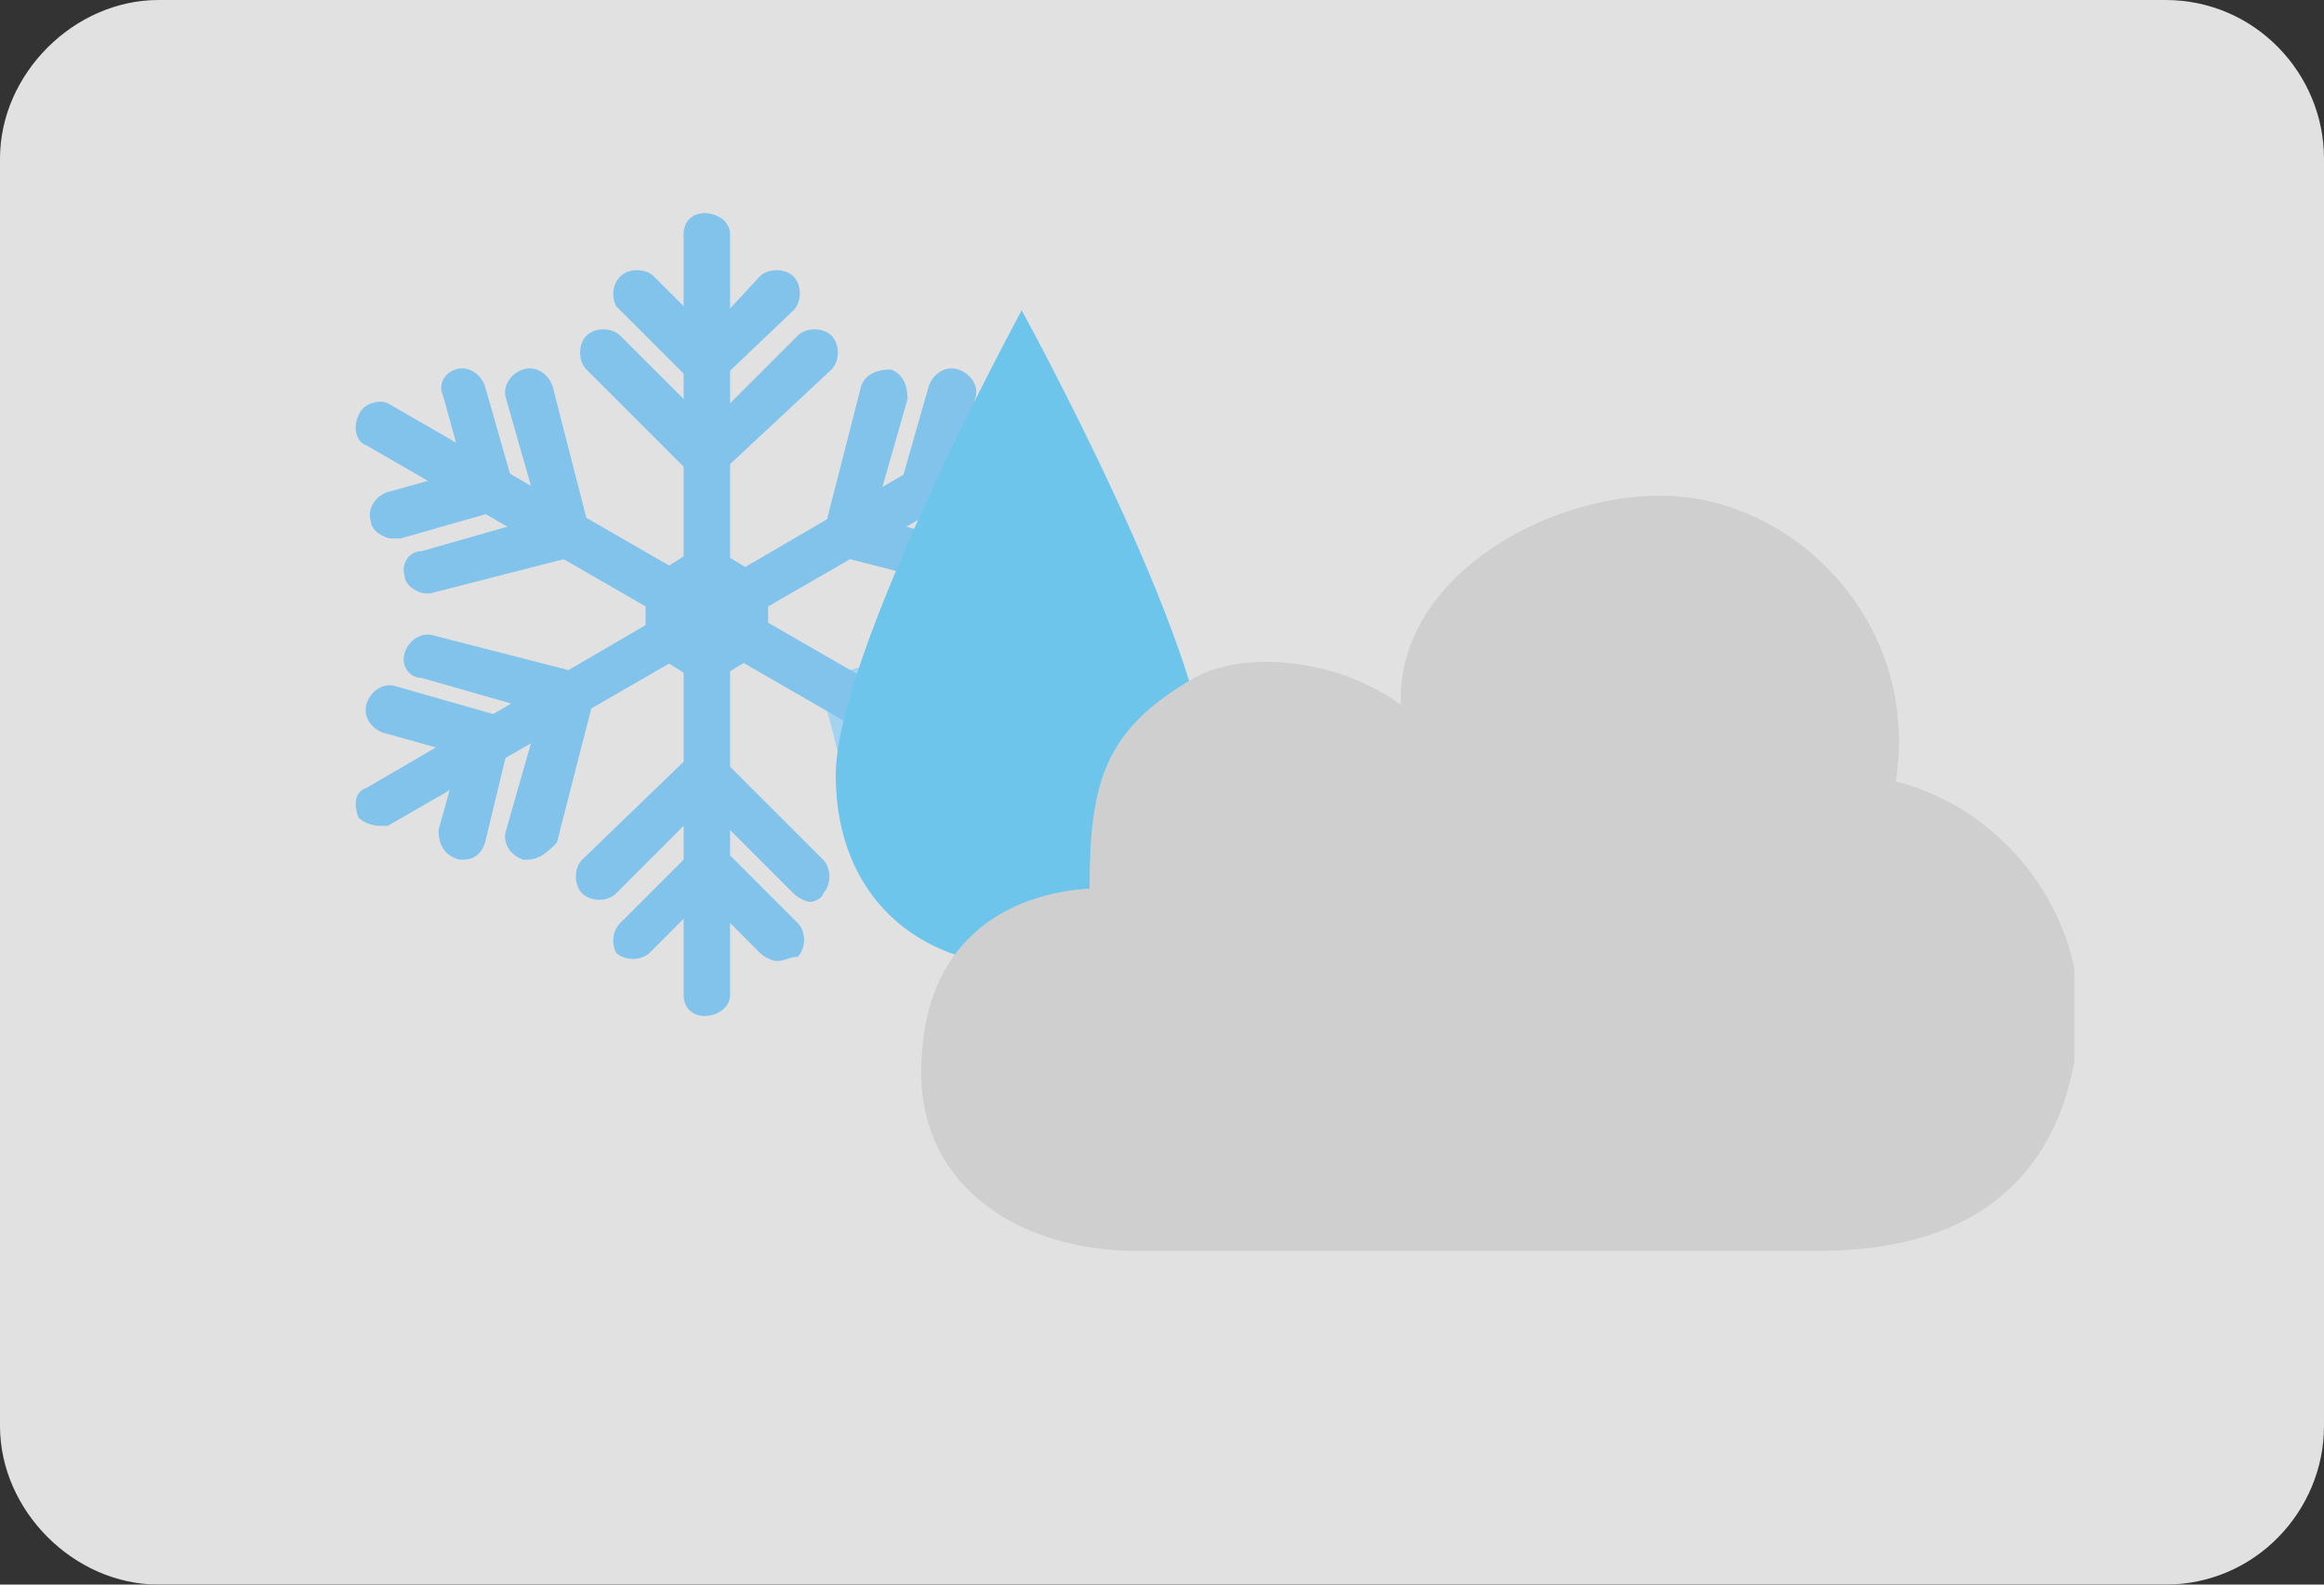 <?xml version="1.0" encoding="utf-8"?>
<!-- Generator: Adobe Illustrator 18.0.0, SVG Export Plug-In . SVG Version: 6.00 Build 0)  -->
<!DOCTYPE svg PUBLIC "-//W3C//DTD SVG 1.1//EN" "http://www.w3.org/Graphics/SVG/1.1/DTD/svg11.dtd">
<svg version="1.1" xmlns="http://www.w3.org/2000/svg" xmlns:xlink="http://www.w3.org/1999/xlink" x="0px" y="0px"
	 viewBox="0 0 44 30" enable-background="new 0 0 44 30" xml:space="preserve">
<rect x="0" y="0" width="44" height="30" fill="#333333" stroke="none"/>
<symbol  id="cloudy" viewBox="-11.4 -7.4 22.7 14.8">
	<path fill="#CFCFCF" d="M7.8,1.8c0.5,3.1-2,5.6-4.6,5.6C0.8,7.4-2,5.7-1.9,3.3C-3.1,4.2-5,4.4-6,3.8c-1.7-1-2-2-2-4.1
		c-1.6-0.1-3.3-1-3.3-3.6c0-2.3,2-3.5,4.2-3.5H6.3c4,0,5,2.5,5.1,4.6C11.4-0.6,9.8,1.3,7.8,1.8z"/>
</symbol>
<symbol  id="sleet" viewBox="-10.1 -9.5 20.2 19.1">
	<g>
		<g>
			<path fill="#82C3EC" d="M-0.1-8.2c-0.1,0-0.3,0.1-0.4,0.2l-1.3,1.3L-3.1-8c-0.2-0.2-0.6-0.2-0.8,0C-4-7.8-4-7.5-3.8-7.3l2.1,2.1
				l2.1-2.1c0.2-0.2,0.2-0.6,0-0.8C0.2-8.1,0.1-8.2-0.1-8.2z"/>
			<path fill="#82C3EC" d="M0.7-6.8c-0.1,0-0.3,0.1-0.4,0.2l-2.1,2.1l-2.1-2.1c-0.2-0.2-0.6-0.2-0.8,0c-0.2,0.2-0.2,0.6,0,0.8
				L-1.8-3l2.8-2.8c0.2-0.2,0.2-0.6,0-0.8C1-6.7,0.8-6.8,0.7-6.8z"/>
			<path fill="#82C3EC" d="M-1.8-9.5c-0.3,0-0.5,0.2-0.5,0.5V9c0,0.3,0.2,0.5,0.5,0.5S-1.2,9.3-1.2,9V-9C-1.2-9.3-1.5-9.5-1.8-9.5z"
				/>
			<path fill="#82C3EC" d="M-1.8,5.2l-2.1,2.1C-4,7.5-4,7.8-3.8,8c0.2,0.2,0.6,0.2,0.8,0l1.3-1.3L-0.5,8c0.2,0.2,0.6,0.2,0.8,0
				c0.2-0.2,0.2-0.6,0-0.8L-1.8,5.2z"/>
			<path fill="#82C3EC" d="M-1.8,3l-2.8,2.8c-0.2,0.2-0.2,0.6,0,0.8c0.2,0.2,0.6,0.2,0.8,0l2.1-2.1l2.1,2.1c0.2,0.2,0.6,0.2,0.8,0
				c0.2-0.2,0.2-0.6,0-0.8L-1.8,3z"/>
			<path fill="#A3D3F1" d="M4-5.8c-0.2,0-0.5,0.2-0.5,0.4L2.7-2.6l2.8,0.8c0.3,0.1,0.6-0.1,0.7-0.4c0.1-0.3-0.1-0.6-0.4-0.7L4.1-3.4
				l0.5-1.8c0.1-0.3-0.1-0.6-0.4-0.7C4.1-5.8,4.1-5.8,4-5.8z"/>
			<path fill="#A3D3F1" d="M2.4-5.8C2.2-5.8,2-5.6,1.9-5.4l-1,3.9l3.9,1C5-0.4,5.3-0.6,5.4-0.9C5.5-1.2,5.3-1.5,5-1.5L2.2-2.3L3-5.1
				C3-5.4,2.9-5.7,2.6-5.8C2.5-5.8,2.5-5.8,2.4-5.8z"/>
			<path fill="#82C3EC" d="M6-5C5.9-5,5.8-5,5.8-5L-9.8,4c-0.3,0.1-0.3,0.5-0.2,0.7C-9.9,5-9.5,5.1-9.3,5L6.3-4
				c0.3-0.1,0.3-0.5,0.2-0.7C6.4-4.9,6.2-5,6-5z"/>
			<path fill="#82C3EC" d="M-9.2,1.8c-0.2,0-0.5,0.2-0.5,0.4c-0.1,0.3,0.1,0.6,0.4,0.7l1.8,0.5l-0.5,1.8C-8.1,5.4-8,5.7-7.7,5.8
				C-7.4,5.9-7.1,5.7-7,5.4l0.8-2.8l-2.8-0.8C-9.1,1.8-9.2,1.8-9.2,1.8z"/>
			<path fill="#82C3EC" d="M-8.4,0.5c-0.2,0-0.5,0.2-0.5,0.4C-9,1.2-8.8,1.5-8.5,1.5l2.8,0.8l-0.8,2.8c-0.1,0.3,0.1,0.6,0.4,0.7
				c0.3,0.1,0.6-0.1,0.7-0.4l1-3.9l-3.9-1C-8.3,0.5-8.3,0.5-8.4,0.5z"/>
			<path fill="#82C3EC" d="M5.7,1.8c0,0-0.1,0-0.1,0L2.7,2.6l0.8,2.8c0.1,0.3,0.4,0.5,0.7,0.4c0.3-0.1,0.5-0.4,0.4-0.7L4.1,3.4
				l1.8-0.5c0.3-0.1,0.5-0.4,0.4-0.7C6.2,2,5.9,1.8,5.7,1.8z"/>
			<path fill="#82C3EC" d="M4.9,0.5c0,0-0.1,0-0.1,0l-3.9,1l1,3.9C2,5.7,2.3,5.8,2.6,5.8C2.9,5.7,3,5.4,3,5.1L2.2,2.3L5,1.5
				c0.3-0.1,0.5-0.4,0.4-0.7C5.3,0.6,5.1,0.5,4.9,0.5z"/>
			<path fill="#82C3EC" d="M-9.5-5C-9.7-5-9.9-4.9-10-4.8c-0.1,0.3-0.1,0.6,0.2,0.7L5.8,5C6,5.1,6.3,5,6.5,4.8
				C6.6,4.5,6.6,4.2,6.3,4L-9.3-5C-9.4-5-9.5-5-9.5-5z"/>
			<path fill="#82C3EC" d="M-7.5-5.8c0,0-0.1,0-0.1,0C-8-5.7-8.1-5.4-8.1-5.1l0.5,1.8l-1.8,0.5c-0.3,0.1-0.5,0.4-0.4,0.7
				c0.1,0.3,0.4,0.5,0.7,0.4l2.8-0.8L-7-5.4C-7.1-5.7-7.3-5.8-7.5-5.8z"/>
			<path fill="#82C3EC" d="M-6-5.8c0,0-0.1,0-0.1,0c-0.3,0.1-0.5,0.4-0.4,0.7l0.8,2.8l-2.8,0.8C-8.8-1.5-9-1.2-8.9-0.9
				c0.1,0.3,0.4,0.5,0.7,0.4l3.9-1l-1-3.9C-5.5-5.6-5.7-5.8-6-5.8z"/>
			<polygon fill="#82C3EC" points="-1.8,-1.7 -0.3,-0.8 -0.3,0.8 -1.8,1.7 -3.2,0.8 -3.2,-0.8 			"/>
		</g>
	</g>
	<g>
		<path fill="#6EC5EB" d="M10.1-3.8c0-2.9-2-4.5-4.4-4.5c-2.4,0-4.4,1.6-4.4,4.5s4.4,11,4.4,11S10.1-0.8,10.1-3.8z"/>
	</g>
</symbol>
<g id="レイヤー_2">
	<g opacity="0.85">
		<path fill="#FFFFFF" d="M44,27c0,1.6-1.3,3-3,3H3c-1.6,0-3-1.4-3-3V3c0-1.6,1.4-3,3-3h38c1.7,0,3,1.4,3,3V27z"/>
	</g>
</g>
<g id="レイヤー_1">

		<use xlink:href="#sleet"  width="20.2" height="19.1" x="-10.1" y="-9.5" transform="matrix(0.8 0 0 -0.8 14.783 11.635)" overflow="visible"/>

		<use xlink:href="#cloudy"  width="22.7" height="14.8" x="-11.4" y="-7.4" transform="matrix(0.966 0 0 -0.966 28.357 16.533)" overflow="visible"/>
</g>
</svg>
